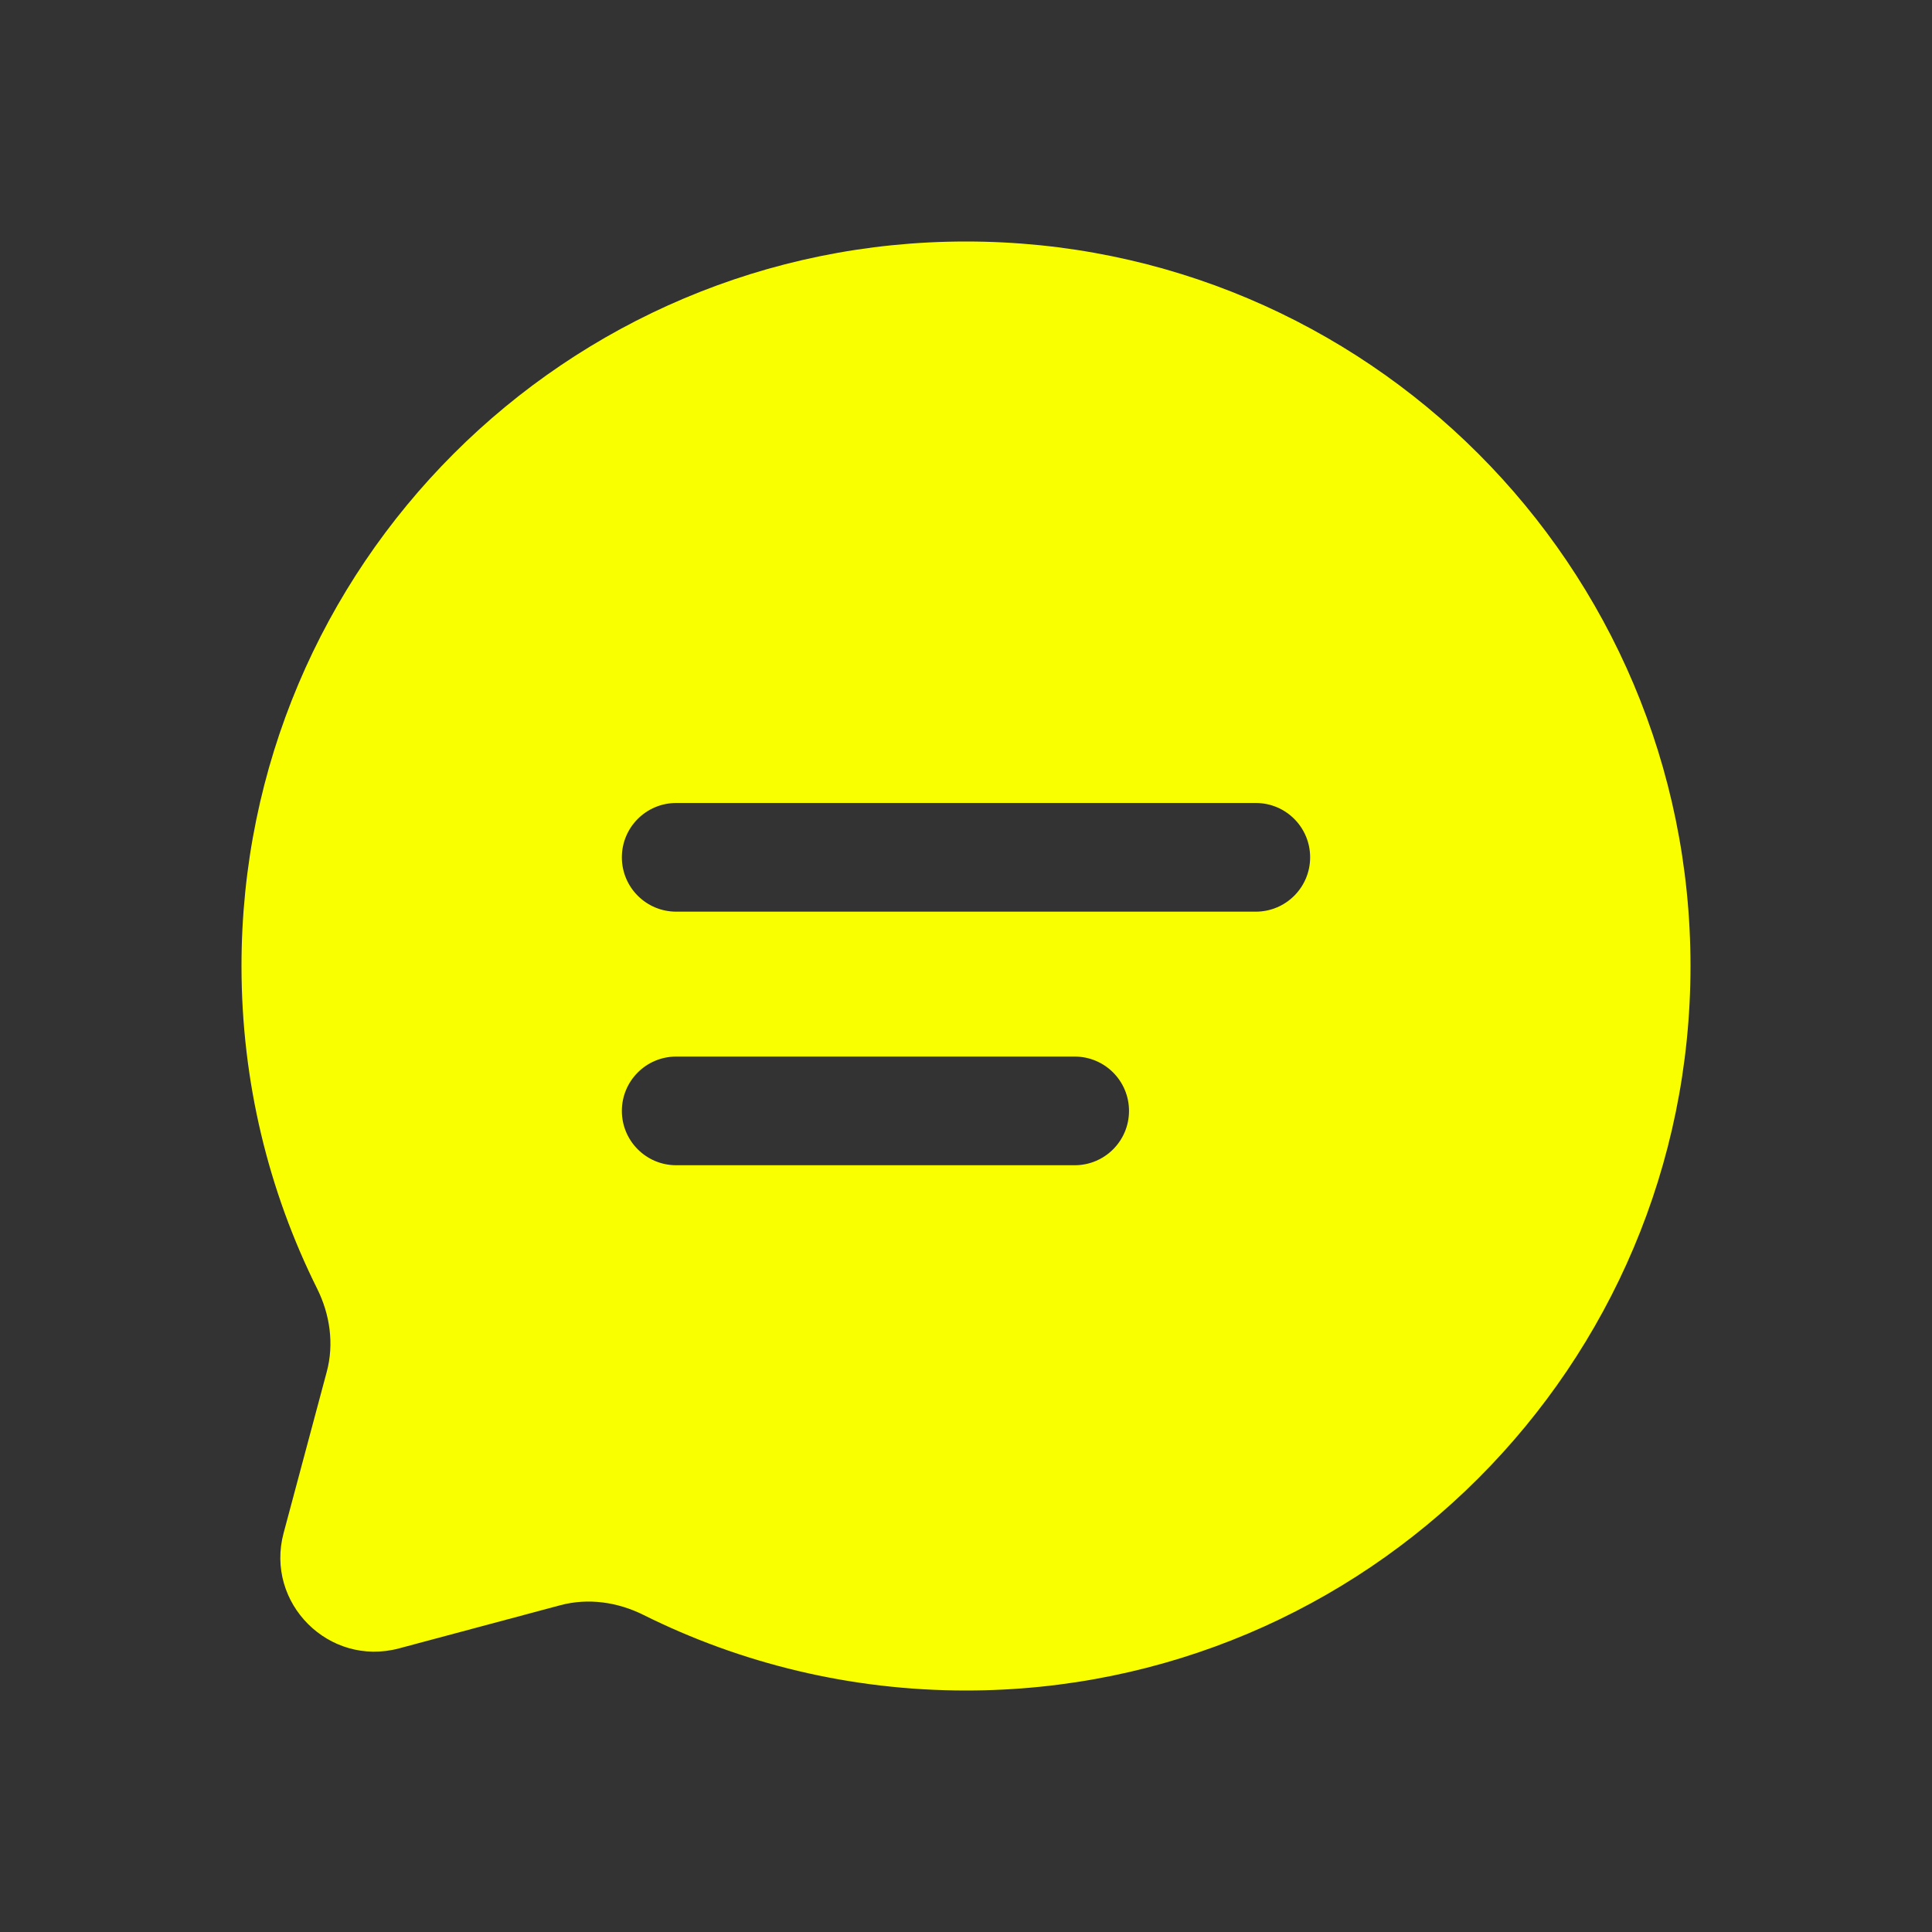 <?xml version="1.0" encoding="UTF-8"?>
<svg xmlns="http://www.w3.org/2000/svg" width="24" height="24" viewBox="0 0 24 24" fill="none">
  <rect x="0" y="0" width="24" height="24" fill="#333333" stroke="none"/>
  <path fill-rule="evenodd" clip-rule="evenodd" d="M12 21C16.971 21 21 16.971 21 12C21 7.029 16.971 3 12 3C7.029 3 3 7.029 3 12C3 13.44 3.338 14.8 3.939 16.007C4.099 16.328 4.152 16.695 4.059 17.041L3.523 19.044C3.291 19.914 4.086 20.709 4.956 20.477L6.959 19.941C7.306 19.848 7.672 19.901 7.993 20.061C9.2 20.662 10.56 21 12 21ZM8.4 13.125C8.027 13.125 7.725 13.427 7.725 13.8C7.725 14.173 8.027 14.475 8.4 14.475H13.35C13.723 14.475 14.025 14.173 14.025 13.8C14.025 13.427 13.723 13.125 13.35 13.125H8.4ZM7.725 10.65C7.725 10.277 8.027 9.975 8.4 9.975H15.6C15.973 9.975 16.275 10.277 16.275 10.65C16.275 11.023 15.973 11.325 15.6 11.325H8.4C8.027 11.325 7.725 11.023 7.725 10.65Z" fill="#FAFF00"></path>
</svg>

